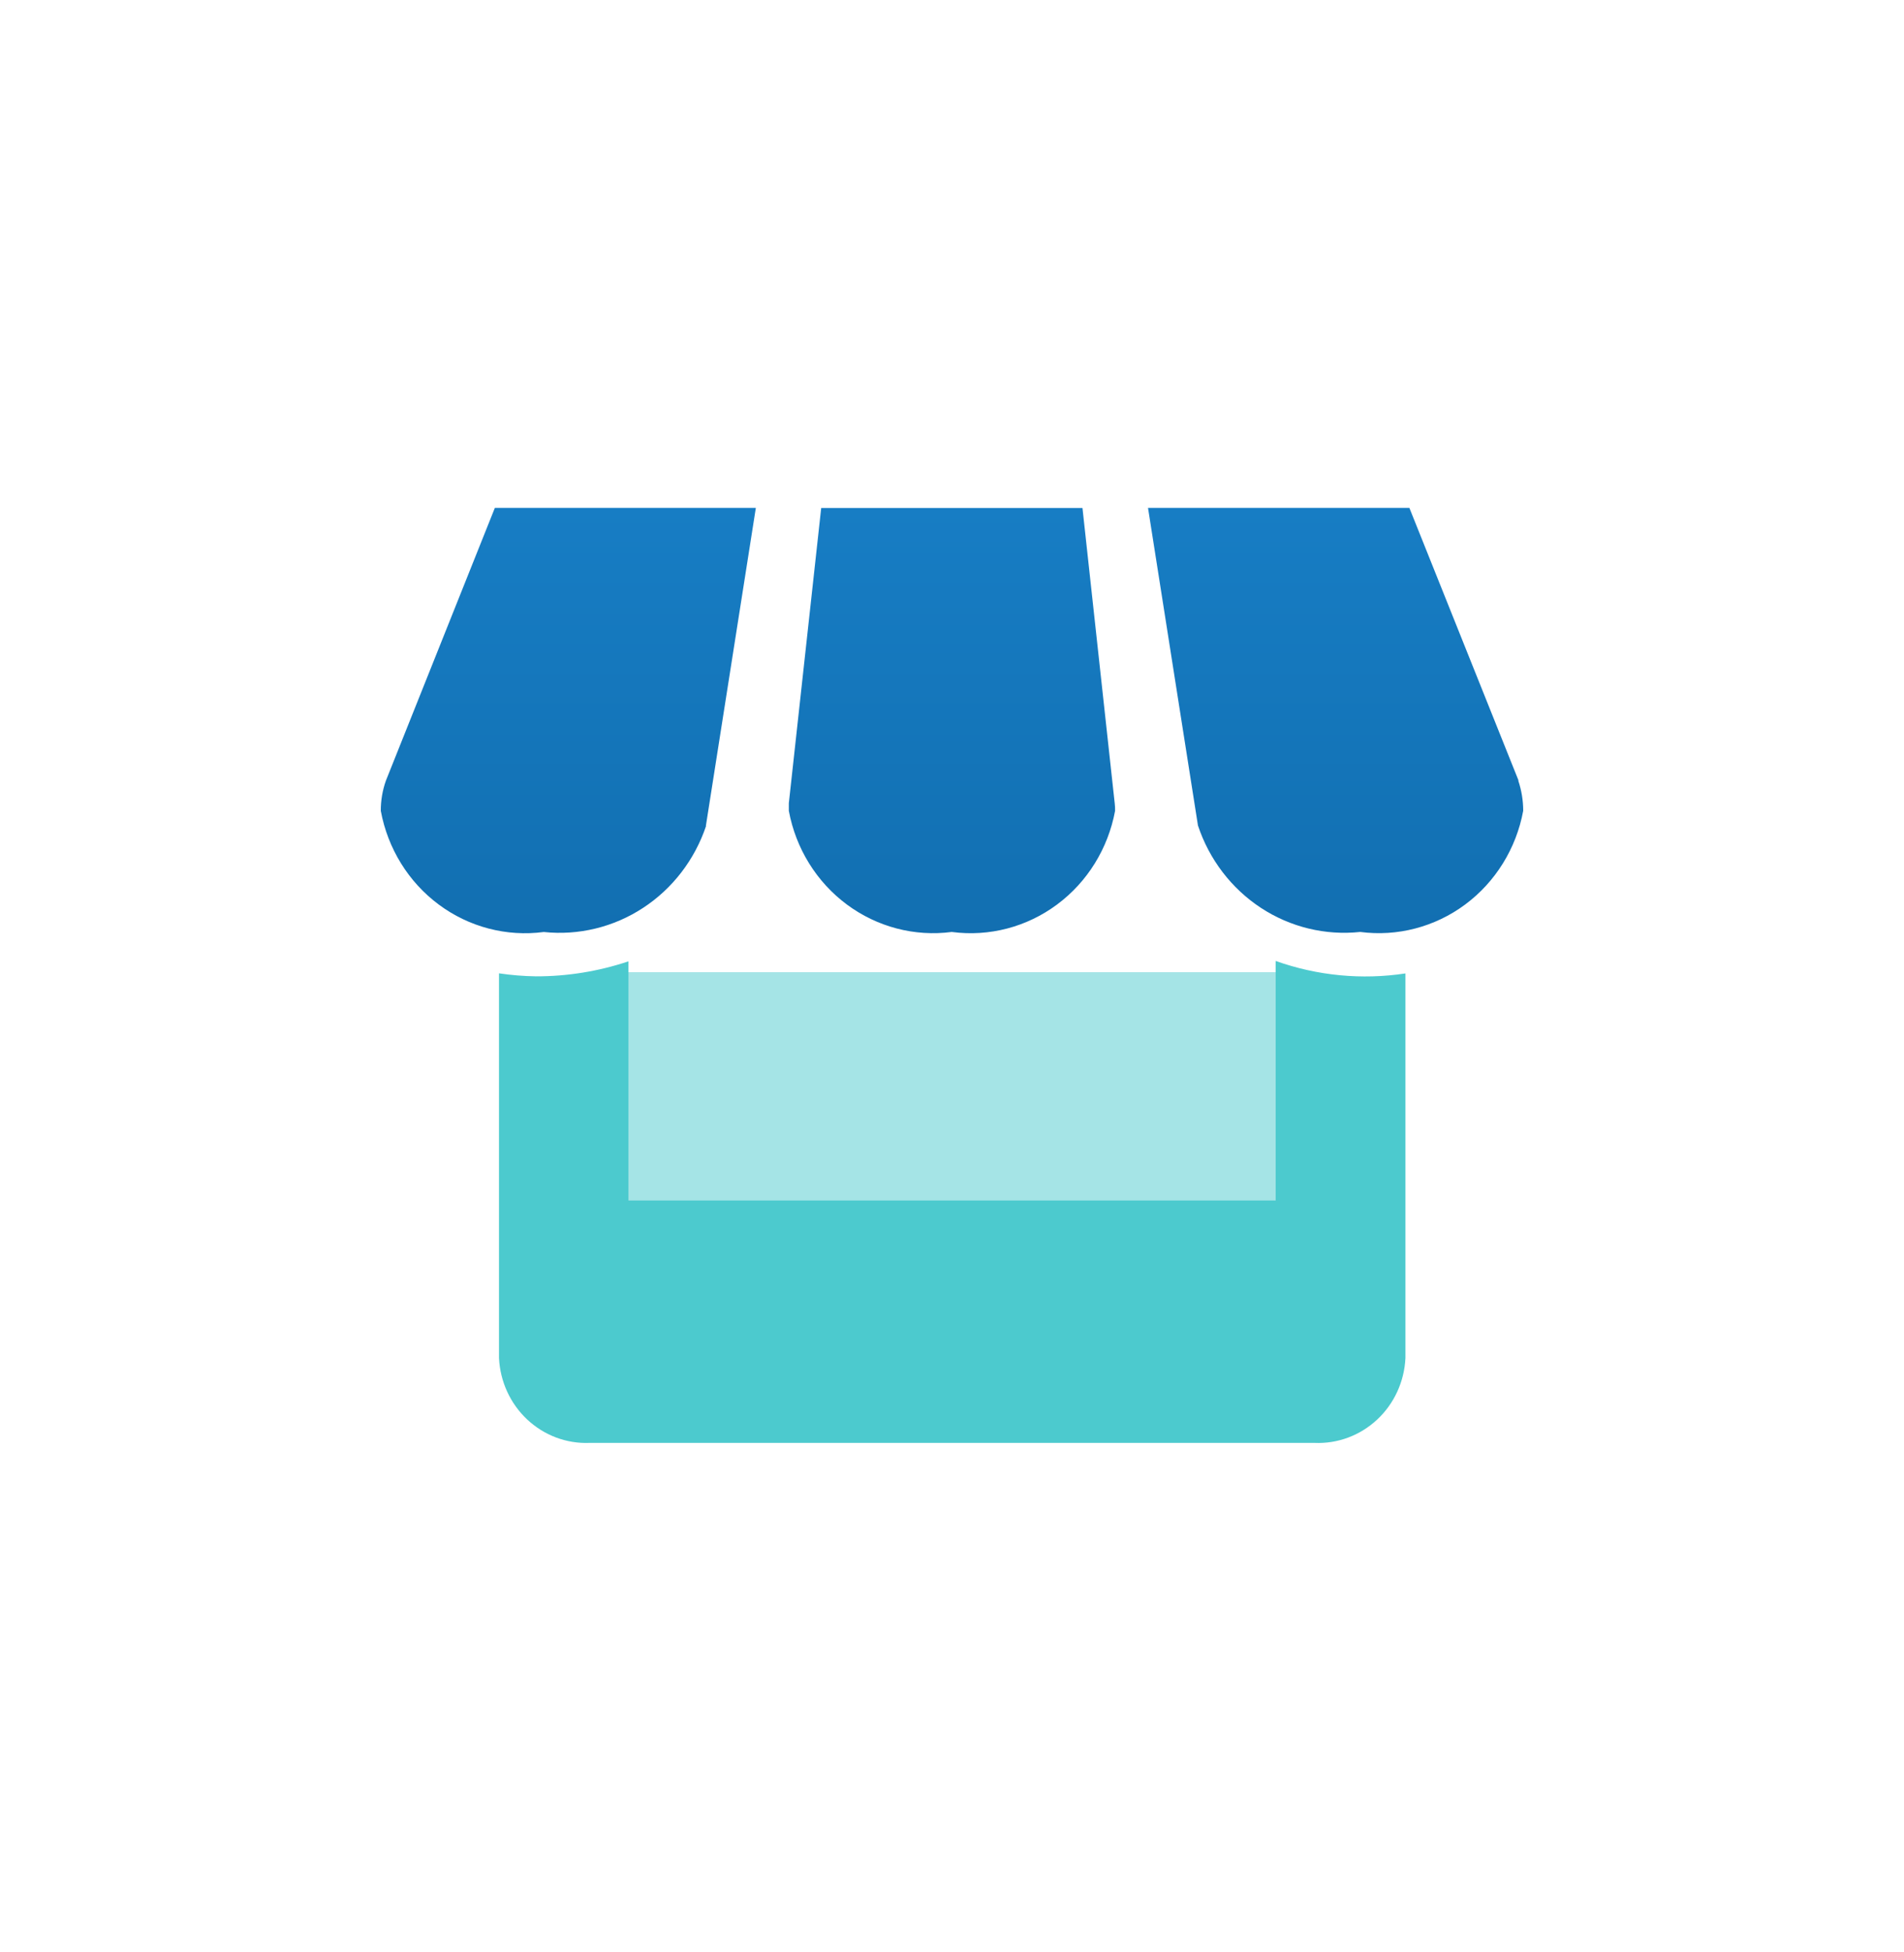<svg width="40" height="41" viewBox="0 0 40 41" fill="none" xmlns="http://www.w3.org/2000/svg">
<path d="M27.568 20.416H12.892V25.417H27.568V20.416Z" fill="#A5E4E6"/>
<path d="M14.829 17.346L15.879 10.666H10.396L8.108 16.392C8.035 16.596 7.999 16.811 8 17.028C8.146 17.819 8.581 18.523 9.218 18.996C9.854 19.469 10.644 19.675 11.424 19.572C12.155 19.649 12.89 19.471 13.508 19.067C14.127 18.663 14.594 18.056 14.833 17.346H14.829ZM20.001 19.572C20.782 19.674 21.571 19.468 22.207 18.995C22.844 18.522 23.279 17.819 23.426 17.028C23.427 16.977 23.425 16.926 23.419 16.875L22.741 10.668H17.252L16.572 16.868V17.027C16.718 17.818 17.154 18.521 17.79 18.994C18.427 19.467 19.216 19.674 19.996 19.571L20.001 19.572ZM31.902 16.391L29.609 10.666H24.118L25.167 17.335C25.403 18.047 25.869 18.657 26.488 19.064C27.107 19.47 27.843 19.649 28.576 19.571C29.356 19.673 30.145 19.467 30.782 18.994C31.418 18.521 31.854 17.817 32 17.027C32 16.811 31.965 16.596 31.896 16.392L31.902 16.391Z" fill="url(#paint0_linear_283_4771)"/>
<path d="M26.8 20.18V25.211H13.203V20.188C12.576 20.398 11.92 20.504 11.26 20.503C11 20.499 10.74 20.478 10.483 20.44V28.518C10.507 29.012 10.719 29.475 11.075 29.809C11.431 30.143 11.901 30.32 12.383 30.301H27.616C28.1 30.322 28.573 30.146 28.931 29.812C29.289 29.479 29.503 29.013 29.526 28.518V20.442C28.61 20.581 27.675 20.491 26.8 20.18Z" fill="#4CCACE"/>
<defs>
<linearGradient id="paint0_linear_283_4771" x1="20" y1="30.303" x2="20" y2="10.666" gradientUnits="userSpaceOnUse">
<stop stop-color="#0B5E9A"/>
<stop offset="1" stop-color="#177DC4"/>
</linearGradient>
</defs>
</svg>
